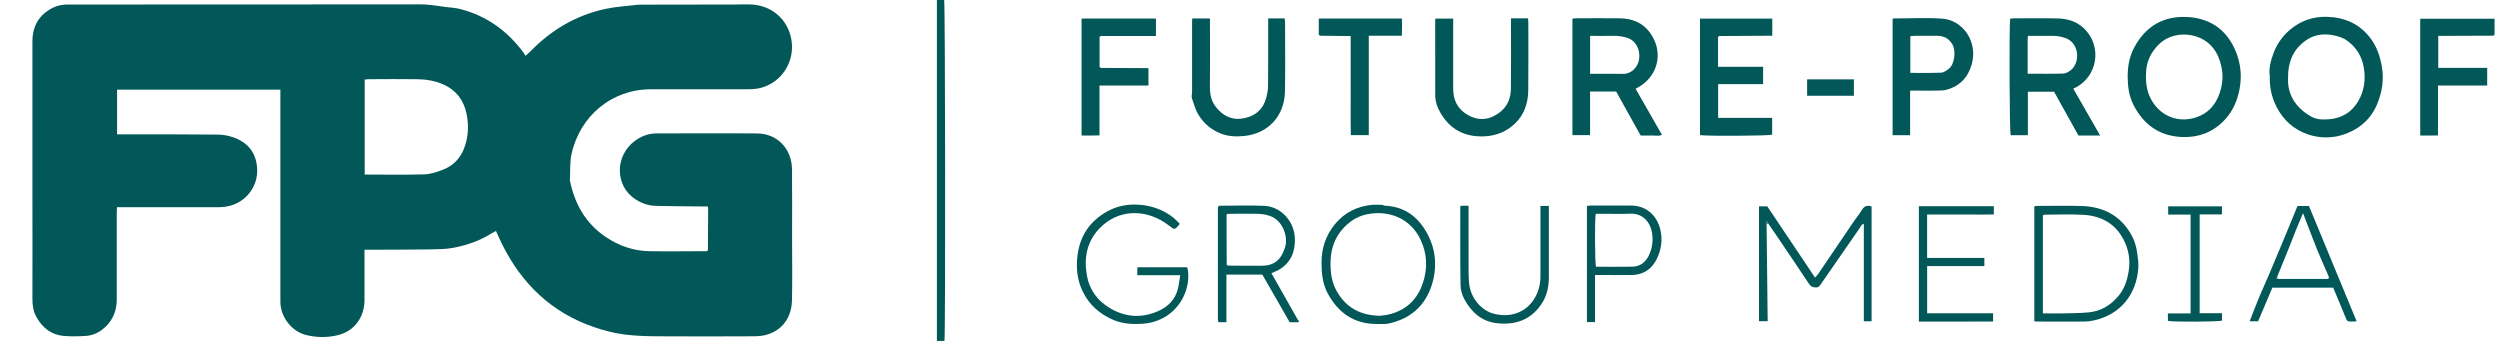 <svg width="66" height="9" viewBox="0 0 66 9" fill="none" xmlns="http://www.w3.org/2000/svg">
<g clip-path="url(#clip0_4816_285)">
<path d="M18.689 6.607C18.691 6.246 18.693 5.883 18.695 5.522C18.695 5.503 18.689 5.484 18.684 5.45C18.63 5.45 18.578 5.45 18.527 5.45C18.122 5.446 17.717 5.446 17.311 5.435C17.111 5.43 16.923 5.361 16.756 5.248C16.232 4.893 16.233 4.113 16.756 3.723C16.927 3.594 17.12 3.522 17.334 3.522C18.222 3.522 19.109 3.515 19.997 3.523C20.515 3.529 20.904 3.922 20.909 4.472C20.916 5.072 20.911 5.674 20.911 6.275C20.911 6.828 20.921 7.38 20.908 7.932C20.896 8.398 20.636 8.735 20.216 8.843C20.105 8.873 19.987 8.877 19.872 8.878C19.042 8.881 18.213 8.884 17.383 8.878C17.079 8.876 16.774 8.869 16.473 8.829C16.209 8.793 15.947 8.726 15.694 8.64C14.571 8.259 13.775 7.499 13.25 6.437C13.197 6.33 13.15 6.219 13.094 6.098C13.057 6.119 13.019 6.135 12.985 6.156C12.675 6.353 12.333 6.472 11.978 6.54C11.771 6.58 11.555 6.58 11.344 6.584C10.828 6.592 10.312 6.591 9.796 6.593C9.745 6.593 9.692 6.593 9.623 6.593C9.623 6.659 9.623 6.711 9.623 6.763C9.623 7.15 9.624 7.535 9.623 7.922C9.62 8.374 9.359 8.738 8.928 8.846C8.641 8.918 8.343 8.914 8.054 8.837C7.718 8.747 7.403 8.385 7.402 7.965C7.402 7.495 7.402 7.026 7.402 6.557C7.402 5.218 7.402 3.879 7.402 2.539V2.368H3.091V3.546C3.145 3.546 3.197 3.546 3.249 3.546C4.08 3.546 4.91 3.546 5.739 3.553C5.875 3.553 6.017 3.577 6.147 3.621C6.556 3.76 6.771 4.048 6.789 4.464C6.808 4.872 6.56 5.245 6.186 5.395C6.045 5.452 5.9 5.471 5.749 5.47C4.919 5.468 4.089 5.47 3.26 5.47H3.088C3.086 5.531 3.082 5.582 3.082 5.634C3.082 6.391 3.082 7.15 3.082 7.907C3.082 8.179 2.997 8.415 2.805 8.608C2.653 8.761 2.471 8.858 2.256 8.869C2.064 8.88 1.869 8.885 1.679 8.868C1.357 8.839 1.127 8.66 0.967 8.378C0.879 8.228 0.856 8.066 0.856 7.894C0.859 6.955 0.856 6.017 0.856 5.078C0.856 3.748 0.856 2.418 0.856 1.089C0.856 0.679 1.04 0.379 1.407 0.199C1.53 0.139 1.663 0.119 1.8 0.119C2.278 0.12 2.756 0.119 3.234 0.119C5.762 0.119 8.29 0.116 10.819 0.116C10.968 0.116 11.118 0.111 11.268 0.122C11.429 0.134 11.588 0.16 11.749 0.182C11.887 0.201 12.028 0.206 12.161 0.241C12.846 0.42 13.39 0.813 13.815 1.38C13.835 1.407 13.851 1.437 13.874 1.474C13.922 1.43 13.969 1.39 14.013 1.346C14.567 0.78 15.223 0.396 15.994 0.233C16.27 0.174 16.555 0.16 16.836 0.126C16.856 0.126 16.875 0.124 16.894 0.123C17.724 0.123 18.553 0.12 19.384 0.119C19.543 0.119 19.703 0.11 19.861 0.12C20.43 0.158 20.855 0.578 20.905 1.141C20.95 1.657 20.637 2.164 20.1 2.316C19.982 2.349 19.852 2.356 19.728 2.356C18.879 2.358 18.029 2.357 17.181 2.357C16.158 2.357 15.316 3.051 15.089 4.063C15.037 4.295 15.061 4.525 15.044 4.757C15.168 5.379 15.458 5.895 15.988 6.254C16.341 6.493 16.731 6.626 17.156 6.632C17.657 6.639 18.159 6.632 18.66 6.631C18.669 6.623 18.679 6.615 18.688 6.607H18.689ZM9.628 4.608C10.163 4.608 10.684 4.619 11.203 4.603C11.371 4.598 11.542 4.539 11.703 4.476C11.962 4.376 12.148 4.184 12.25 3.922C12.366 3.624 12.38 3.315 12.317 3.003C12.243 2.646 12.045 2.382 11.712 2.233C11.485 2.13 11.245 2.093 11 2.091C10.58 2.085 10.16 2.089 9.741 2.091C9.704 2.091 9.667 2.097 9.628 2.101V4.611V4.608Z" fill="#025858"/>
<path d="M54.735 2.341C54.973 2.754 55.201 3.154 55.444 3.578H54.871C54.655 3.189 54.442 2.808 54.227 2.421H53.536V3.569H53.08C53.053 3.466 53.039 0.791 53.067 0.495C53.097 0.491 53.129 0.484 53.161 0.484C53.546 0.484 53.933 0.478 54.318 0.486C54.626 0.492 54.898 0.591 55.101 0.841C55.476 1.3 55.354 1.999 54.825 2.296C54.796 2.312 54.766 2.326 54.734 2.342L54.735 2.341ZM53.53 1.946C53.854 1.946 54.161 1.952 54.469 1.942C54.539 1.94 54.617 1.896 54.673 1.849C54.929 1.641 54.891 1.125 54.52 1.002C54.413 0.966 54.31 0.947 54.2 0.947C54.05 0.947 53.901 0.947 53.752 0.947H53.536C53.533 0.989 53.53 1.013 53.53 1.035C53.53 1.332 53.53 1.629 53.53 1.946Z" fill="#025858"/>
<path d="M43.181 2.346C43.414 2.752 43.642 3.152 43.876 3.56C43.779 3.604 43.688 3.572 43.6 3.577C43.509 3.582 43.416 3.577 43.313 3.577C43.097 3.189 42.88 2.801 42.667 2.417H41.978V3.568H41.512V0.492C41.542 0.49 41.575 0.483 41.607 0.483C41.992 0.483 42.379 0.477 42.764 0.483C43.08 0.488 43.359 0.591 43.555 0.857C43.911 1.339 43.798 1.949 43.309 2.269C43.27 2.294 43.229 2.317 43.18 2.346H43.181ZM41.979 1.949C42.276 1.949 42.565 1.945 42.853 1.95C43.06 1.954 43.242 1.779 43.272 1.561C43.311 1.285 43.167 1.07 42.978 1.006C42.851 0.962 42.722 0.942 42.587 0.946C42.387 0.951 42.186 0.947 41.979 0.947V1.949Z" fill="#025858"/>
<path d="M59.922 2.001C59.892 1.811 59.948 1.6 60.02 1.405C60.106 1.174 60.247 0.967 60.437 0.801C60.726 0.55 61.062 0.432 61.438 0.444C61.906 0.459 62.304 0.633 62.59 1.022C62.748 1.237 62.832 1.482 62.88 1.75C62.94 2.085 62.891 2.404 62.773 2.709C62.623 3.099 62.339 3.372 61.953 3.523C61.619 3.655 61.266 3.66 60.934 3.549C60.568 3.426 60.282 3.178 60.101 2.821C59.974 2.572 59.913 2.309 59.922 2V2.001ZM60.406 2.076C60.39 2.34 60.482 2.614 60.696 2.836C60.791 2.935 60.908 3.019 61.029 3.085C61.17 3.161 61.335 3.161 61.492 3.148C61.83 3.119 62.091 2.96 62.263 2.661C62.418 2.389 62.457 2.095 62.405 1.788C62.358 1.504 62.221 1.269 61.991 1.093C61.867 0.997 61.72 0.951 61.572 0.926C61.33 0.884 61.093 0.916 60.883 1.061C60.545 1.294 60.399 1.624 60.404 2.077L60.406 2.076Z" fill="#025858"/>
<path d="M56.17 2.028C56.17 1.752 56.216 1.489 56.348 1.245C56.65 0.686 57.122 0.417 57.745 0.449C58.328 0.479 58.767 0.767 59.006 1.314C59.153 1.649 59.195 2.001 59.12 2.376C59.054 2.701 58.922 2.976 58.694 3.204C58.393 3.503 58.024 3.635 57.605 3.617C57.012 3.592 56.595 3.297 56.324 2.77C56.204 2.536 56.173 2.286 56.171 2.029L56.17 2.028ZM57.661 0.911C57.308 0.912 57.034 1.065 56.837 1.359C56.732 1.513 56.674 1.681 56.66 1.867C56.64 2.136 56.66 2.394 56.797 2.638C57.052 3.087 57.527 3.249 57.983 3.097C58.295 2.992 58.49 2.774 58.6 2.455C58.712 2.128 58.695 1.817 58.567 1.509C58.412 1.134 58.08 0.922 57.661 0.911Z" fill="#025858"/>
<path d="M45.356 0.977V1.763H46.546V2.221H45.359V3.112H46.785V3.556C46.691 3.585 45.147 3.597 44.88 3.568V0.491H46.788V0.943C46.317 0.946 45.853 0.948 45.387 0.951C45.376 0.959 45.367 0.967 45.356 0.975V0.977Z" fill="#025858"/>
<path d="M39.894 0.484H40.338C40.342 0.52 40.348 0.552 40.348 0.586C40.348 1.187 40.353 1.788 40.346 2.389C40.342 2.772 40.209 3.102 39.901 3.343C39.678 3.518 39.42 3.597 39.139 3.601C38.658 3.608 38.285 3.414 38.035 2.991C37.948 2.844 37.89 2.686 37.89 2.51C37.89 1.854 37.89 1.2 37.889 0.544C37.889 0.53 37.893 0.516 37.895 0.491H38.364V0.65C38.364 1.193 38.364 1.735 38.364 2.278C38.364 2.332 38.364 2.385 38.369 2.439C38.394 2.745 38.563 2.954 38.828 3.075C39.088 3.193 39.338 3.154 39.575 2.98C39.8 2.816 39.886 2.592 39.888 2.332C39.895 1.775 39.89 1.217 39.89 0.661C39.89 0.607 39.89 0.555 39.89 0.487L39.894 0.484Z" fill="#025858"/>
<path d="M31.475 0.487H31.943V0.651C31.943 1.199 31.947 1.746 31.942 2.294C31.939 2.496 31.982 2.679 32.108 2.836C32.301 3.074 32.547 3.185 32.85 3.12C33.147 3.057 33.352 2.883 33.429 2.578C33.456 2.476 33.476 2.369 33.477 2.263C33.482 1.726 33.48 1.188 33.48 0.65C33.48 0.598 33.48 0.544 33.48 0.486H33.916C33.919 0.524 33.926 0.562 33.926 0.599C33.926 1.205 33.935 1.811 33.923 2.417C33.91 3.067 33.473 3.528 32.85 3.59C32.631 3.613 32.412 3.602 32.212 3.519C31.974 3.422 31.777 3.257 31.637 3.027C31.555 2.893 31.521 2.742 31.468 2.599C31.448 2.547 31.471 2.479 31.471 2.419C31.471 1.798 31.471 1.177 31.471 0.556C31.471 0.538 31.475 0.519 31.477 0.486L31.475 0.487Z" fill="#025858"/>
<path d="M50.427 2.393V3.57H49.965V0.5C49.974 0.494 49.978 0.487 49.981 0.487C50.404 0.487 50.831 0.464 51.253 0.49C51.834 0.523 52.213 1.112 52.058 1.681C51.962 2.036 51.747 2.266 51.402 2.366C51.316 2.392 51.221 2.389 51.13 2.392C50.947 2.396 50.763 2.392 50.58 2.392C50.534 2.392 50.486 2.392 50.427 2.392V2.393ZM50.433 1.924C50.709 1.924 50.977 1.93 51.245 1.918C51.314 1.916 51.388 1.863 51.447 1.818C51.603 1.699 51.645 1.346 51.542 1.17C51.454 1.021 51.323 0.946 51.15 0.946C50.948 0.946 50.745 0.946 50.543 0.946C50.506 0.946 50.47 0.952 50.433 0.956V1.922V1.924Z" fill="#025858"/>
<path d="M29.056 1.793C29.422 1.794 29.788 1.795 30.155 1.798C30.206 1.798 30.259 1.798 30.319 1.798V2.258H29.027V3.574C28.864 3.581 28.714 3.578 28.553 3.577V0.49H30.517V0.951H29.057C29.048 0.959 29.038 0.967 29.029 0.975V1.767C29.038 1.775 29.048 1.783 29.057 1.791L29.056 1.793Z" fill="#025858"/>
<path d="M65.826 0.942C65.397 0.943 64.968 0.944 64.539 0.947C64.486 0.947 64.433 0.947 64.37 0.947V1.791H65.662V2.259H64.363V3.576C64.201 3.581 64.051 3.578 63.894 3.577V0.494H65.856V0.918C65.846 0.926 65.836 0.934 65.826 0.942Z" fill="#025858"/>
<path d="M46.638 5.906C46.647 6.761 46.656 7.614 46.667 8.48H46.438V5.447H46.656C47.067 6.06 47.488 6.687 47.918 7.329C47.952 7.289 47.979 7.264 47.999 7.234C48.315 6.767 48.631 6.3 48.948 5.834C49.011 5.741 49.085 5.657 49.142 5.561C49.204 5.455 49.278 5.402 49.41 5.452V8.481H49.205C49.205 8.274 49.205 8.061 49.205 7.848C49.205 7.633 49.205 7.417 49.205 7.203C49.205 6.989 49.205 6.773 49.205 6.559C49.205 6.345 49.205 6.132 49.205 5.909C49.144 5.921 49.13 5.971 49.105 6.008C48.764 6.498 48.424 6.992 48.083 7.484C48.047 7.535 48.021 7.59 47.941 7.589C47.863 7.587 47.809 7.57 47.761 7.499C47.509 7.118 47.253 6.741 46.997 6.362C46.894 6.21 46.788 6.058 46.685 5.906C46.673 5.887 46.663 5.87 46.634 5.824C46.636 5.874 46.638 5.89 46.639 5.907L46.638 5.906Z" fill="#025858"/>
<path d="M34.816 0.918V0.49H37.01C37.015 0.635 37.017 0.784 37.009 0.943H36.136V3.568H35.662C35.653 3.137 35.66 2.705 35.658 2.273C35.658 1.838 35.658 1.403 35.658 0.952C35.384 0.95 35.116 0.946 34.848 0.943C34.837 0.935 34.828 0.927 34.818 0.919L34.816 0.918Z" fill="#025858"/>
<path d="M53.706 8.482V5.446C53.738 5.442 53.765 5.436 53.793 5.436C54.184 5.436 54.575 5.426 54.965 5.439C55.538 5.458 55.995 5.699 56.279 6.22C56.358 6.367 56.404 6.527 56.425 6.698C56.441 6.828 56.462 6.956 56.451 7.087C56.396 7.781 55.98 8.298 55.29 8.457C55.207 8.476 55.121 8.488 55.035 8.489C54.615 8.492 54.196 8.49 53.776 8.489C53.758 8.489 53.738 8.485 53.706 8.482ZM53.93 8.274C54.099 8.274 54.252 8.276 54.406 8.274C54.65 8.268 54.894 8.27 55.137 8.247C55.477 8.215 55.751 8.045 55.959 7.772C56.095 7.593 56.16 7.389 56.197 7.162C56.243 6.87 56.201 6.604 56.075 6.351C55.856 5.907 55.473 5.697 54.999 5.671C54.659 5.65 54.316 5.667 53.974 5.668C53.961 5.668 53.949 5.676 53.932 5.683V8.276L53.93 8.274Z" fill="#025858"/>
<path d="M36.555 5.43C37.087 5.451 37.452 5.731 37.694 6.194C37.884 6.557 37.933 6.949 37.846 7.349C37.706 7.987 37.314 8.389 36.684 8.537C36.573 8.563 36.454 8.553 36.338 8.553C35.748 8.552 35.334 8.262 35.054 7.751C34.917 7.498 34.889 7.222 34.888 6.94C34.886 6.552 35.002 6.208 35.249 5.911C35.503 5.605 35.833 5.446 36.221 5.408C36.312 5.399 36.403 5.408 36.495 5.408C36.515 5.416 36.535 5.423 36.555 5.431V5.43ZM36.407 8.338C36.461 8.331 36.556 8.326 36.647 8.306C37.104 8.201 37.411 7.926 37.563 7.474C37.696 7.079 37.677 6.69 37.498 6.318C37.24 5.78 36.685 5.537 36.094 5.656C35.948 5.685 35.812 5.74 35.689 5.827C35.325 6.089 35.139 6.448 35.127 6.901C35.119 7.181 35.152 7.45 35.295 7.697C35.536 8.112 35.895 8.319 36.408 8.337L36.407 8.338Z" fill="#025858"/>
<path d="M31.158 7.265H30.026V7.055H31.343C31.386 7.226 31.378 7.401 31.338 7.571C31.198 8.136 30.734 8.512 30.158 8.548C29.895 8.564 29.632 8.548 29.393 8.446C29.04 8.295 28.756 8.054 28.583 7.693C28.439 7.395 28.406 7.084 28.444 6.761C28.506 6.223 28.777 5.828 29.246 5.573C29.502 5.434 29.777 5.386 30.064 5.404C30.379 5.424 30.672 5.523 30.931 5.711C31.009 5.767 31.074 5.839 31.141 5.902C31.132 5.925 31.13 5.935 31.124 5.942C31.006 6.073 31.009 6.069 30.866 5.958C30.271 5.495 29.512 5.511 29.016 6.041C28.689 6.39 28.613 6.814 28.694 7.272C28.761 7.657 28.98 7.945 29.31 8.14C29.721 8.381 30.151 8.403 30.584 8.209C30.835 8.097 31.023 7.912 31.095 7.632C31.122 7.522 31.134 7.407 31.158 7.266V7.265Z" fill="#025858"/>
<path d="M24.734 0H24.926C24.955 0.103 24.963 8.81 24.934 9H24.734V0Z" fill="#025858"/>
<path d="M32.183 5.432C32.581 5.432 32.983 5.415 33.38 5.434C33.822 5.455 34.172 5.848 34.185 6.298C34.196 6.648 34.078 6.933 33.77 7.118C33.71 7.154 33.641 7.177 33.566 7.212C33.801 7.626 34.035 8.04 34.268 8.452C34.267 8.47 34.266 8.489 34.264 8.508H34.048C33.81 8.093 33.569 7.673 33.326 7.25H32.378V8.506H32.166C32.162 8.481 32.152 8.454 32.152 8.426C32.152 7.454 32.152 6.481 32.152 5.509C32.152 5.494 32.155 5.479 32.156 5.465C32.164 5.454 32.172 5.444 32.18 5.434L32.183 5.432ZM32.385 6.988C32.395 6.996 32.404 7.004 32.415 7.012C32.709 7.014 33.004 7.018 33.298 7.016C33.637 7.016 33.817 6.865 33.925 6.532C34.015 6.258 33.868 5.815 33.524 5.7C33.429 5.668 33.327 5.649 33.227 5.646C32.981 5.638 32.734 5.644 32.489 5.644C32.456 5.644 32.424 5.648 32.395 5.65C32.387 5.666 32.381 5.676 32.381 5.684C32.381 6.119 32.383 6.553 32.385 6.988Z" fill="#025858"/>
<path d="M60.654 5.439H60.957C61.374 6.448 61.791 7.459 62.214 8.48C62.177 8.484 62.149 8.489 62.121 8.489C61.96 8.492 61.966 8.489 61.902 8.33C61.805 8.085 61.699 7.843 61.596 7.595H59.99C59.866 7.888 59.74 8.184 59.614 8.482H59.391C59.474 8.272 59.549 8.069 59.632 7.87C59.717 7.665 59.809 7.464 59.896 7.261C59.981 7.063 60.064 6.862 60.147 6.664C60.231 6.462 60.316 6.26 60.4 6.057C60.485 5.852 60.568 5.649 60.654 5.438V5.439ZM60.12 7.305C60.087 7.344 60.087 7.349 60.124 7.364C60.568 7.364 61.011 7.364 61.455 7.364C61.464 7.356 61.473 7.348 61.483 7.34C61.481 7.325 61.483 7.309 61.477 7.297C61.377 7.064 61.27 6.833 61.175 6.598C61.048 6.282 60.93 5.963 60.8 5.628C60.734 5.786 60.673 5.925 60.617 6.064C60.547 6.236 60.482 6.412 60.412 6.584C60.316 6.825 60.217 7.064 60.119 7.304L60.12 7.305Z" fill="#025858"/>
<path d="M50.876 6.81H52.387V7.024H50.877V8.271H52.618V8.488C51.97 8.493 51.318 8.488 50.658 8.49V5.444H52.637V5.661C52.448 5.668 52.253 5.664 52.057 5.664C51.865 5.664 51.672 5.664 51.478 5.664H50.876V6.81Z" fill="#025858"/>
<path d="M38.563 5.431H38.77C38.77 5.487 38.77 5.539 38.77 5.592C38.77 6.119 38.77 6.647 38.771 7.174C38.771 7.277 38.775 7.379 38.785 7.482C38.824 7.878 39.115 8.195 39.425 8.279C39.863 8.398 40.3 8.258 40.528 7.848C40.622 7.681 40.668 7.494 40.668 7.298C40.668 6.731 40.668 6.165 40.668 5.598V5.436H40.89V5.589C40.89 6.165 40.89 6.742 40.89 7.319C40.89 7.573 40.838 7.815 40.694 8.027C40.412 8.445 40.011 8.584 39.529 8.534C39.12 8.492 38.849 8.246 38.659 7.9C38.599 7.791 38.559 7.653 38.558 7.529C38.547 6.845 38.552 6.161 38.551 5.477C38.551 5.467 38.556 5.458 38.563 5.435V5.431Z" fill="#025858"/>
<path d="M42.108 7.261V8.502H41.895V5.438C41.928 5.434 41.963 5.426 42 5.426C42.352 5.426 42.704 5.426 43.056 5.426C43.506 5.426 43.795 5.745 43.853 6.168C43.885 6.397 43.841 6.62 43.745 6.824C43.616 7.099 43.391 7.256 43.081 7.26C42.812 7.264 42.541 7.26 42.272 7.26C42.224 7.26 42.177 7.26 42.11 7.26L42.108 7.261ZM42.127 5.644C42.098 5.827 42.104 6.933 42.135 7.042C42.456 7.042 42.778 7.046 43.1 7.04C43.301 7.036 43.44 6.923 43.529 6.745C43.618 6.563 43.645 6.366 43.617 6.167C43.581 5.907 43.404 5.625 43.031 5.642C42.829 5.652 42.627 5.644 42.424 5.644H42.127Z" fill="#025858"/>
<path d="M57.832 5.665H57.24V5.447H58.659V5.66H58.071V8.268H58.66V8.465C58.569 8.494 57.44 8.504 57.236 8.473C57.235 8.442 57.232 8.41 57.232 8.377C57.232 8.349 57.232 8.319 57.232 8.274H57.832V5.664V5.665Z" fill="#025858"/>
<path d="M48.943 2.095V2.528H47.708V2.095H48.943Z" fill="#025858"/>
<path d="M16.896 0.124C16.876 0.124 16.858 0.126 16.838 0.127C16.858 0.127 16.876 0.126 16.896 0.124Z" fill="#025858"/>
<path d="M46.638 5.906C46.638 5.89 46.637 5.872 46.633 5.823C46.662 5.868 46.674 5.887 46.684 5.905H46.637L46.638 5.906Z" fill="#025858"/>
<path d="M34.266 8.508C34.267 8.489 34.268 8.47 34.27 8.452C34.306 8.489 34.305 8.496 34.266 8.508Z" fill="#025858"/>
<path d="M60.12 7.305C60.12 7.325 60.123 7.344 60.124 7.364C60.089 7.351 60.087 7.344 60.12 7.305Z" fill="#025858"/>
</g>
<defs>
<clipPath id="clip0_4816_285">
<rect width="65" height="9" fill="white" transform="translate(0.856)"/>
</clipPath>
</defs>
</svg>
